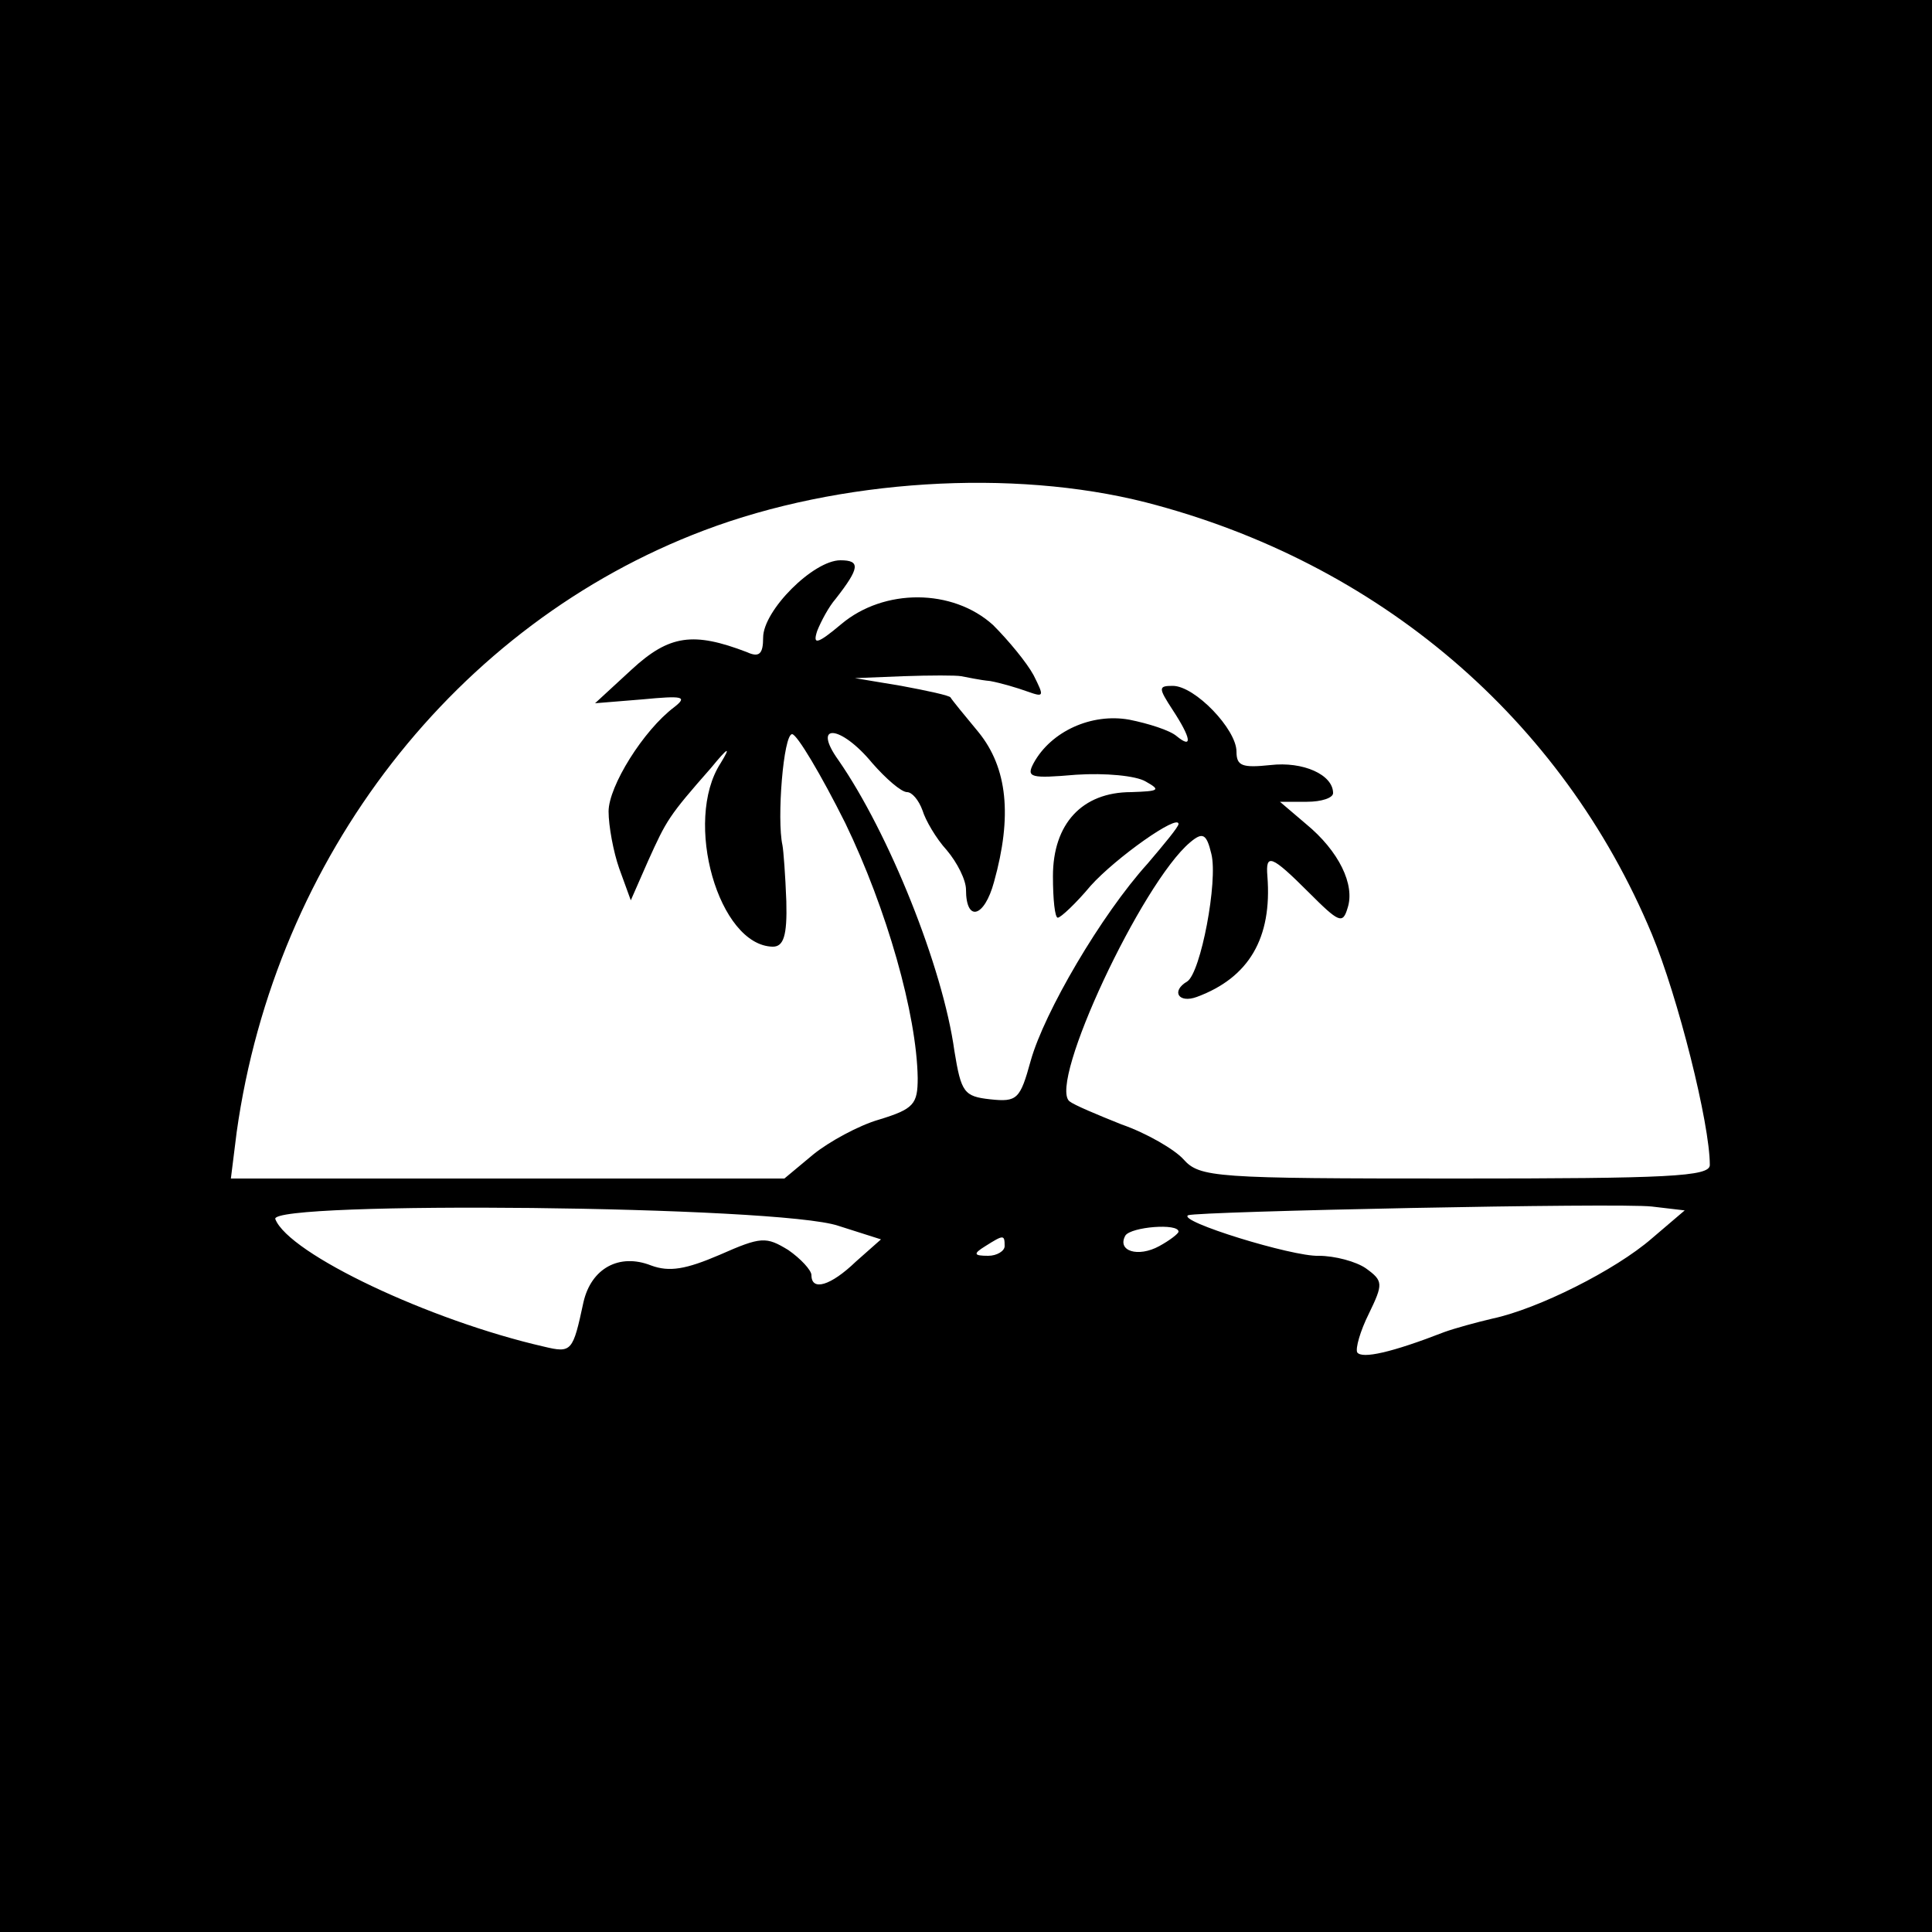 <?xml version="1.0" standalone="no"?>
<!DOCTYPE svg PUBLIC "-//W3C//DTD SVG 20010904//EN"
 "http://www.w3.org/TR/2001/REC-SVG-20010904/DTD/svg10.dtd">
<svg version="1.0" xmlns="http://www.w3.org/2000/svg"
 width="200pt" height="200pt" viewBox="0 0 200 200"
 preserveAspectRatio="xMidYMid meet">
<g transform="translate(0,200) scale(0.1,-0.1)"
fill="#000000" stroke="none">
<path d="M0 1000 l0 -1000 1000 0 1000 0 0 1000 0 1000 -1000 0 -1000 0 0
-1000z m1186 480 c241 -62 431 -224 524 -447 27 -65 60 -196 60 -239 0 -12
-43 -14 -263 -14 -250 0 -265 1 -282 20 -9 10 -38 27 -64 36 -25 10 -49 20
-54 24 -22 19 75 226 125 268 13 11 17 9 22 -12 7 -28 -11 -123 -25 -132 -17
-10 -9 -23 10 -16 54 20 78 61 73 125 -2 24 4 22 43 -17 31 -31 35 -33 40 -16
8 24 -9 59 -43 87 l-27 23 28 0 c15 0 27 4 27 9 0 19 -31 33 -65 29 -29 -3
-35 -1 -35 14 0 23 -43 68 -66 68 -15 0 -15 -2 0 -25 19 -29 21 -41 4 -27 -7
6 -29 13 -49 17 -39 7 -81 -12 -99 -45 -8 -15 -3 -16 44 -12 30 2 62 -1 72 -7
16 -9 14 -10 -15 -11 -51 0 -81 -33 -81 -87 0 -24 2 -43 5 -43 3 0 19 15 34
33 26 29 91 75 91 64 0 -3 -15 -21 -32 -41 -48 -53 -107 -154 -121 -204 -11
-40 -14 -43 -42 -40 -27 3 -30 7 -37 50 -12 87 -68 226 -120 301 -28 39 2 37
35 -3 14 -16 30 -30 36 -30 5 0 12 -8 16 -19 3 -10 14 -29 25 -41 11 -13 20
-31 20 -41 0 -34 19 -29 29 8 19 68 14 118 -16 155 -15 18 -28 34 -29 36 -1 2
-24 7 -51 12 l-48 8 50 2 c28 1 55 1 60 0 6 -1 19 -4 30 -5 11 -2 28 -7 39
-11 17 -6 17 -5 6 17 -7 13 -26 36 -42 52 -42 38 -113 38 -157 1 -25 -21 -30
-22 -25 -7 4 10 12 25 19 33 25 32 26 40 5 40 -28 0 -80 -52 -80 -80 0 -17 -4
-21 -17 -15 -55 21 -80 18 -119 -18 l-38 -35 49 4 c42 4 47 3 33 -8 -32 -24
-68 -82 -68 -108 0 -15 5 -42 11 -59 l12 -33 18 41 c19 42 21 46 65 96 18 22
21 23 10 5 -39 -60 -2 -189 54 -190 11 0 15 11 14 47 -1 27 -3 53 -4 58 -6 27
1 115 10 115 5 0 30 -42 55 -92 43 -89 74 -198 75 -264 0 -27 -4 -32 -40 -43
-21 -6 -52 -23 -68 -36 l-30 -25 -287 0 -286 0 6 48 c40 285 227 526 484 623
140 53 319 64 457 29z m524 -762 c-38 -33 -118 -73 -165 -83 -17 -4 -39 -10
-50 -14 -54 -21 -85 -28 -90 -21 -2 4 3 22 12 40 15 31 15 34 -3 47 -10 7 -32
13 -49 13 -27 -1 -147 36 -135 42 10 4 446 13 480 9 l34 -4 -34 -29z m-842 13
l44 -14 -26 -23 c-26 -25 -46 -31 -46 -14 0 5 -11 17 -24 26 -23 14 -28 14
-71 -5 -35 -15 -52 -18 -71 -11 -33 13 -62 -3 -70 -38 -11 -51 -12 -53 -41
-46 -118 27 -264 96 -278 132 -7 19 522 14 583 -7z m352 -6 c0 -2 -9 -9 -20
-15 -22 -12 -44 -5 -35 11 6 9 55 13 55 4z m-180 -15 c0 -5 -8 -10 -17 -10
-15 0 -16 2 -3 10 19 12 20 12 20 0z"/>
</g>
</svg>
